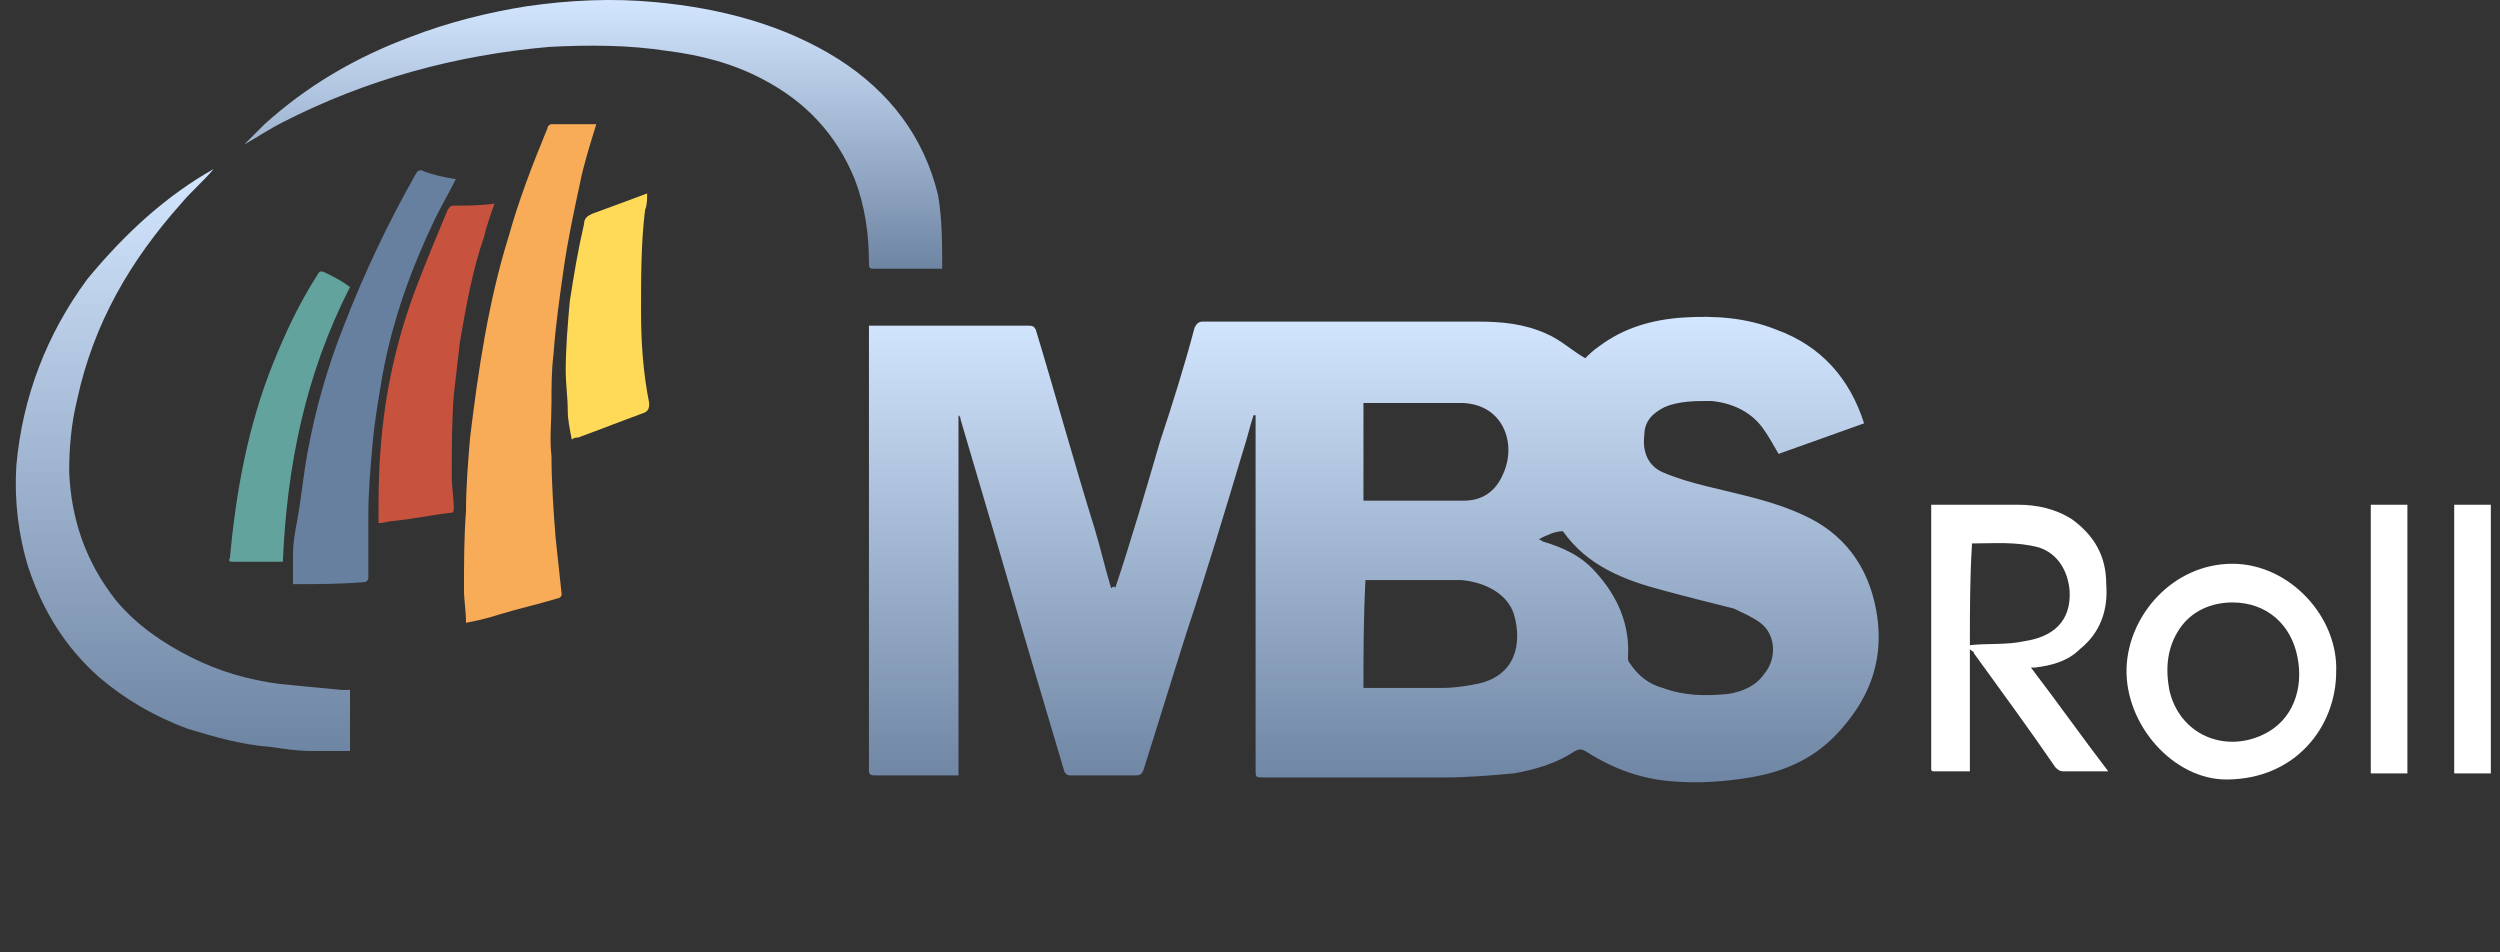 <svg width="126" height="48" viewBox="0 0 126 48" fill="none" xmlns="http://www.w3.org/2000/svg">
<rect x="0" y="0" width="126" height="48" fill="#333333" stroke="none"/>
<path d="M56.205 29.645C57.026 27.184 57.744 24.722 58.462 22.261C59.077 20.414 59.692 18.466 60.205 16.517C60.308 16.312 60.41 16.209 60.615 16.209C63.179 16.209 65.641 16.209 68.205 16.209C70.256 16.209 72.41 16.209 74.462 16.209C75.692 16.209 76.82 16.312 77.949 16.825C78.667 17.132 79.18 17.645 79.897 18.055C80.103 17.85 80.308 17.645 80.615 17.44C81.846 16.517 83.282 16.107 84.82 16.004C86.462 15.902 88 16.004 89.538 16.619C91.795 17.44 93.231 19.081 93.949 21.337C92.513 21.85 91.077 22.363 89.641 22.876C89.333 22.363 89.128 21.953 88.82 21.543C88.205 20.722 87.282 20.312 86.256 20.209C85.436 20.209 84.615 20.209 83.897 20.517C83.282 20.825 82.872 21.235 82.872 21.953C82.769 22.773 83.077 23.491 83.795 23.799C84.513 24.107 85.231 24.312 86.051 24.517C87.692 24.927 89.333 25.235 90.872 25.953C92.923 26.876 94.154 28.517 94.564 30.773C94.974 33.03 94.359 34.978 92.82 36.722C91.59 38.158 90.051 38.876 88.205 39.184C86.974 39.389 85.641 39.491 84.41 39.389C82.769 39.286 81.333 38.773 79.897 37.85C79.692 37.748 79.59 37.748 79.385 37.85C78.462 38.466 77.436 38.773 76.308 38.978C75.18 39.081 73.949 39.184 72.82 39.184C69.744 39.184 66.769 39.184 63.692 39.184C63.282 39.184 63.282 39.184 63.282 38.773C63.282 32.927 63.282 27.081 63.282 21.235C63.282 21.132 63.282 21.03 63.282 20.927C63.282 20.927 63.282 20.927 63.179 20.927C62.974 21.543 62.872 22.055 62.667 22.671C61.744 25.748 60.821 28.825 59.795 31.902C59.077 34.158 58.359 36.517 57.641 38.773C57.538 39.081 57.436 39.081 57.128 39.081C56.102 39.081 55.077 39.081 54.051 39.081C53.846 39.081 53.744 39.081 53.641 38.876C52.513 35.081 51.385 31.286 50.256 27.389C49.641 25.337 49.026 23.184 48.41 21.132C48.41 21.03 48.41 21.03 48.308 20.927C48.308 26.979 48.308 33.03 48.308 39.081C48.205 39.081 48.103 39.081 48 39.081C46.667 39.081 45.436 39.081 44.103 39.081C43.795 39.081 43.795 38.978 43.795 38.773C43.795 31.389 43.795 24.004 43.795 16.722C43.795 16.619 43.795 16.517 43.795 16.414C43.897 16.414 44 16.414 44.103 16.414C46.667 16.414 49.231 16.414 51.795 16.414C52 16.414 52.103 16.414 52.205 16.619C53.231 20.004 54.154 23.389 55.179 26.671C55.487 27.697 55.692 28.619 56 29.645C56.103 29.543 56.205 29.543 56.205 29.645ZM68.718 34.671C68.82 34.773 68.82 34.773 68.718 34.671C70.154 34.671 71.385 34.671 72.718 34.671C73.333 34.671 73.949 34.568 74.462 34.466C76.41 34.055 76.718 32.414 76.308 30.979C76 29.953 74.872 29.337 73.641 29.235C72.103 29.235 70.564 29.235 69.026 29.235C68.923 29.235 68.82 29.235 68.82 29.235C68.718 31.184 68.718 32.927 68.718 34.671ZM77.538 27.184C77.641 27.184 77.744 27.286 77.744 27.286C78.769 27.594 79.692 28.004 80.41 28.825C81.538 30.055 82.154 31.491 82.051 33.132C82.051 33.235 82.051 33.337 82.154 33.44C82.564 34.055 83.077 34.466 83.795 34.671C84.923 35.081 85.949 35.081 87.077 34.978C87.795 34.876 88.513 34.568 88.923 33.953C89.538 33.235 89.538 32.004 88.718 31.389C88.308 31.081 87.795 30.876 87.385 30.671C86.154 30.363 84.923 30.055 83.795 29.748C81.846 29.235 80 28.517 78.769 26.773C78.359 26.773 77.949 26.979 77.538 27.184ZM68.718 25.235C70.462 25.235 72.103 25.235 73.744 25.235C74.667 25.235 75.385 24.825 75.795 23.799C76.41 22.363 75.795 20.414 73.744 20.312C72.923 20.312 72.103 20.312 71.282 20.312C70.462 20.312 69.641 20.312 68.718 20.312C68.718 21.953 68.718 23.594 68.718 25.235Z" fill="url(#paint0_linear_45_196)"/>
<path d="M47.487 13.543C46.256 13.543 45.128 13.543 44 13.543C43.795 13.543 43.795 13.44 43.795 13.235C43.795 11.799 43.59 10.363 43.077 9.03C42.154 6.773 40.615 5.132 38.462 4.004C36.923 3.184 35.282 2.773 33.641 2.568C31.692 2.261 29.641 2.261 27.692 2.363C22.974 2.773 18.462 4.004 14.256 6.158C13.641 6.466 13.026 6.876 12.308 7.286C12.718 6.876 13.026 6.568 13.333 6.261C15.487 4.312 17.949 2.876 20.718 1.85C22.564 1.132 24.615 0.62 26.564 0.312C28.718 0.004 30.872 -0.098 33.026 0.107C36.308 0.414 39.487 1.235 42.256 2.979C44.821 4.62 46.564 6.876 47.282 9.85C47.487 11.081 47.487 12.312 47.487 13.543Z" fill="url(#paint1_linear_45_196)"/>
<path d="M10.769 8.517C10.256 9.132 9.641 9.645 9.128 10.261C6.564 13.132 4.718 16.312 3.897 20.107C3.59 21.337 3.487 22.568 3.487 23.799C3.59 26.158 4.308 28.312 5.846 30.261C6.872 31.491 8.205 32.414 9.641 33.132C11.077 33.85 12.513 34.261 14.051 34.466C15.077 34.568 16.103 34.671 17.231 34.773C17.333 34.773 17.436 34.773 17.641 34.773C17.641 35.799 17.641 36.825 17.641 37.85C17.026 37.85 16.41 37.85 15.692 37.85C14.974 37.85 14.359 37.748 13.641 37.645C12.205 37.543 10.769 37.132 9.436 36.722C7.795 36.107 6.359 35.286 5.026 34.158C3.282 32.62 2.154 30.773 1.436 28.619C0.923 26.979 0.718 25.235 0.821 23.491C1.128 20.004 2.359 16.825 4.41 14.055C6.359 11.697 8.41 9.85 10.769 8.517Z" fill="url(#paint2_linear_45_196)"/>
<path d="M23.487 31.389C23.487 30.773 23.385 30.261 23.385 29.748C23.385 28.414 23.385 27.081 23.487 25.748C23.487 24.517 23.59 23.286 23.692 22.055C24.103 18.671 24.615 15.184 25.641 11.902C26.154 10.055 26.872 8.209 27.59 6.466C27.59 6.363 27.692 6.261 27.795 6.261C28.513 6.261 29.333 6.261 30.051 6.261C29.744 7.286 29.436 8.209 29.231 9.235C28.923 10.671 28.615 12.107 28.41 13.543C28.205 14.979 28 16.414 27.897 17.85C27.795 18.671 27.795 19.491 27.795 20.312C27.795 21.235 27.692 22.158 27.795 22.979C27.795 24.312 27.897 25.748 28 27.081C28.103 28.004 28.205 29.03 28.308 29.953C28.308 30.055 28.205 30.158 28.103 30.158C27.077 30.466 26.154 30.671 25.128 30.979C24.513 31.184 24 31.286 23.487 31.389Z" fill="#F8AC57"/>
<path d="M97.333 25.44C98.872 25.44 100.308 25.44 101.744 25.44C102.667 25.44 103.59 25.645 104.41 26.158C105.538 26.979 106.154 28.004 106.154 29.44C106.256 30.773 105.846 31.902 104.82 32.722C104.205 33.337 103.385 33.543 102.564 33.645C102.564 33.645 102.462 33.645 102.359 33.645C103.692 35.389 104.923 37.132 106.256 38.876C105.846 38.876 105.538 38.876 105.231 38.876C104.82 38.876 104.41 38.876 104 38.876C103.795 38.876 103.692 38.773 103.59 38.671C102.256 36.722 100.82 34.773 99.487 32.927C99.487 32.825 99.385 32.825 99.282 32.722C99.282 34.773 99.282 36.825 99.282 38.876C98.667 38.876 98.051 38.876 97.436 38.876C97.333 38.876 97.333 38.773 97.333 38.773C97.333 38.773 97.333 38.671 97.333 38.568C97.333 34.261 97.333 29.953 97.333 25.748C97.333 25.748 97.333 25.645 97.333 25.44ZM99.282 32.517C100.205 32.414 101.128 32.517 102.051 32.312C103.385 32.107 104.41 31.389 104.308 29.748C104.205 28.722 103.692 27.902 102.769 27.594C101.641 27.286 100.513 27.389 99.385 27.389C99.385 27.491 99.385 27.491 99.385 27.491C99.282 29.132 99.282 30.773 99.282 32.517Z" fill="white"/>
<path d="M22.974 9.03C22.667 9.645 22.256 10.363 21.949 10.979C20.718 13.543 19.795 16.107 19.282 18.876C19.077 20.107 18.872 21.235 18.769 22.466C18.667 23.594 18.564 24.825 18.564 25.953C18.564 26.979 18.564 28.107 18.564 29.132C18.564 29.235 18.462 29.337 18.359 29.337C17.231 29.44 16 29.44 14.872 29.44H14.769C14.769 28.927 14.769 28.414 14.769 27.902C14.769 27.389 14.872 26.773 14.974 26.261C15.18 25.132 15.282 24.004 15.487 22.876C15.897 20.619 16.513 18.466 17.333 16.414C18.359 13.748 19.59 11.184 20.923 8.825C21.026 8.62 21.128 8.517 21.333 8.62C21.846 8.825 22.359 8.927 22.974 9.03Z" fill="#6880A0"/>
<path d="M117.744 33.85C117.744 36.62 115.692 39.286 112.205 39.286C109.538 39.286 107.077 36.517 107.179 33.645C107.282 30.979 109.538 28.414 112.513 28.414C115.385 28.414 117.846 31.081 117.744 33.85ZM112.513 30.363C111.487 30.363 110.462 30.773 109.846 31.697C109.231 32.62 109.128 33.645 109.333 34.773C109.846 37.03 112.103 37.953 114.051 37.03C115.59 36.312 116.103 34.671 115.795 33.132C115.487 31.491 114.256 30.363 112.513 30.363Z" fill="white"/>
<path d="M24.923 10.261C24.718 10.876 24.513 11.389 24.41 11.902C23.795 13.645 23.487 15.491 23.18 17.235C23.077 18.158 22.974 18.979 22.872 19.902C22.769 21.235 22.769 22.671 22.769 24.004C22.769 24.517 22.872 25.132 22.872 25.645C22.872 25.85 22.769 25.85 22.667 25.85C21.744 25.953 20.82 26.158 19.795 26.261C19.59 26.261 19.385 26.363 19.077 26.363V26.261C19.077 25.03 19.077 23.902 19.18 22.671C19.385 19.799 20 17.03 21.026 14.363C21.538 13.03 22.051 11.799 22.564 10.568C22.667 10.466 22.667 10.363 22.872 10.363C23.59 10.363 24.205 10.363 24.923 10.261Z" fill="#C7523E"/>
<path d="M32.615 9.748C32.615 10.055 32.615 10.363 32.513 10.568C32.308 12.209 32.308 13.953 32.308 15.697C32.308 17.235 32.41 18.773 32.718 20.312C32.718 20.517 32.718 20.722 32.41 20.825C31.282 21.235 30.256 21.645 29.128 22.055C29.026 22.055 28.923 22.055 28.82 22.158C28.718 21.645 28.615 21.132 28.615 20.722C28.615 20.004 28.513 19.389 28.513 18.671C28.513 17.543 28.615 16.312 28.718 15.184C28.923 13.85 29.128 12.62 29.436 11.286C29.436 10.979 29.641 10.876 29.846 10.773C30.974 10.363 31.795 10.055 32.615 9.748Z" fill="#FFDA59"/>
<path d="M17.641 14.466C15.385 18.876 14.461 23.491 14.256 28.312C14.154 28.312 14.154 28.312 14.154 28.312C13.333 28.312 12.513 28.312 11.795 28.312C11.59 28.312 11.487 28.312 11.59 28.107C11.897 24.722 12.513 21.44 13.744 18.363C14.359 16.825 15.077 15.286 16 13.85C16.103 13.645 16.205 13.645 16.41 13.748C16.82 13.953 17.231 14.158 17.641 14.466Z" fill="#63A39D"/>
<path d="M123.692 25.44C124.308 25.44 124.923 25.44 125.538 25.44C125.538 29.953 125.538 34.466 125.538 38.978C124.923 38.978 124.308 38.978 123.692 38.978C123.692 34.466 123.692 30.055 123.692 25.44Z" fill="white"/>
<path d="M121.333 38.978C120.718 38.978 120.103 38.978 119.487 38.978C119.487 34.466 119.487 29.953 119.487 25.44C120.103 25.44 120.718 25.44 121.333 25.44C121.333 29.953 121.333 34.466 121.333 38.978Z" fill="white"/>
<defs>
<linearGradient id="paint0_linear_45_196" x1="69.241" y1="15.97" x2="69.241" y2="39.429" gradientUnits="userSpaceOnUse">
<stop stop-color="#D3E6FF"/>
<stop offset="1" stop-color="#6E85A3"/>
</linearGradient>
<linearGradient id="paint1_linear_45_196" x1="29.897" y1="0" x2="29.897" y2="13.543" gradientUnits="userSpaceOnUse">
<stop stop-color="#D3E6FF"/>
<stop offset="1" stop-color="#6E85A3"/>
</linearGradient>
<linearGradient id="paint2_linear_45_196" x1="9.218" y1="8.517" x2="9.218" y2="37.85" gradientUnits="userSpaceOnUse">
<stop stop-color="#D3E6FF"/>
<stop offset="1" stop-color="#6E85A3"/>
</linearGradient>
</defs>
</svg>
